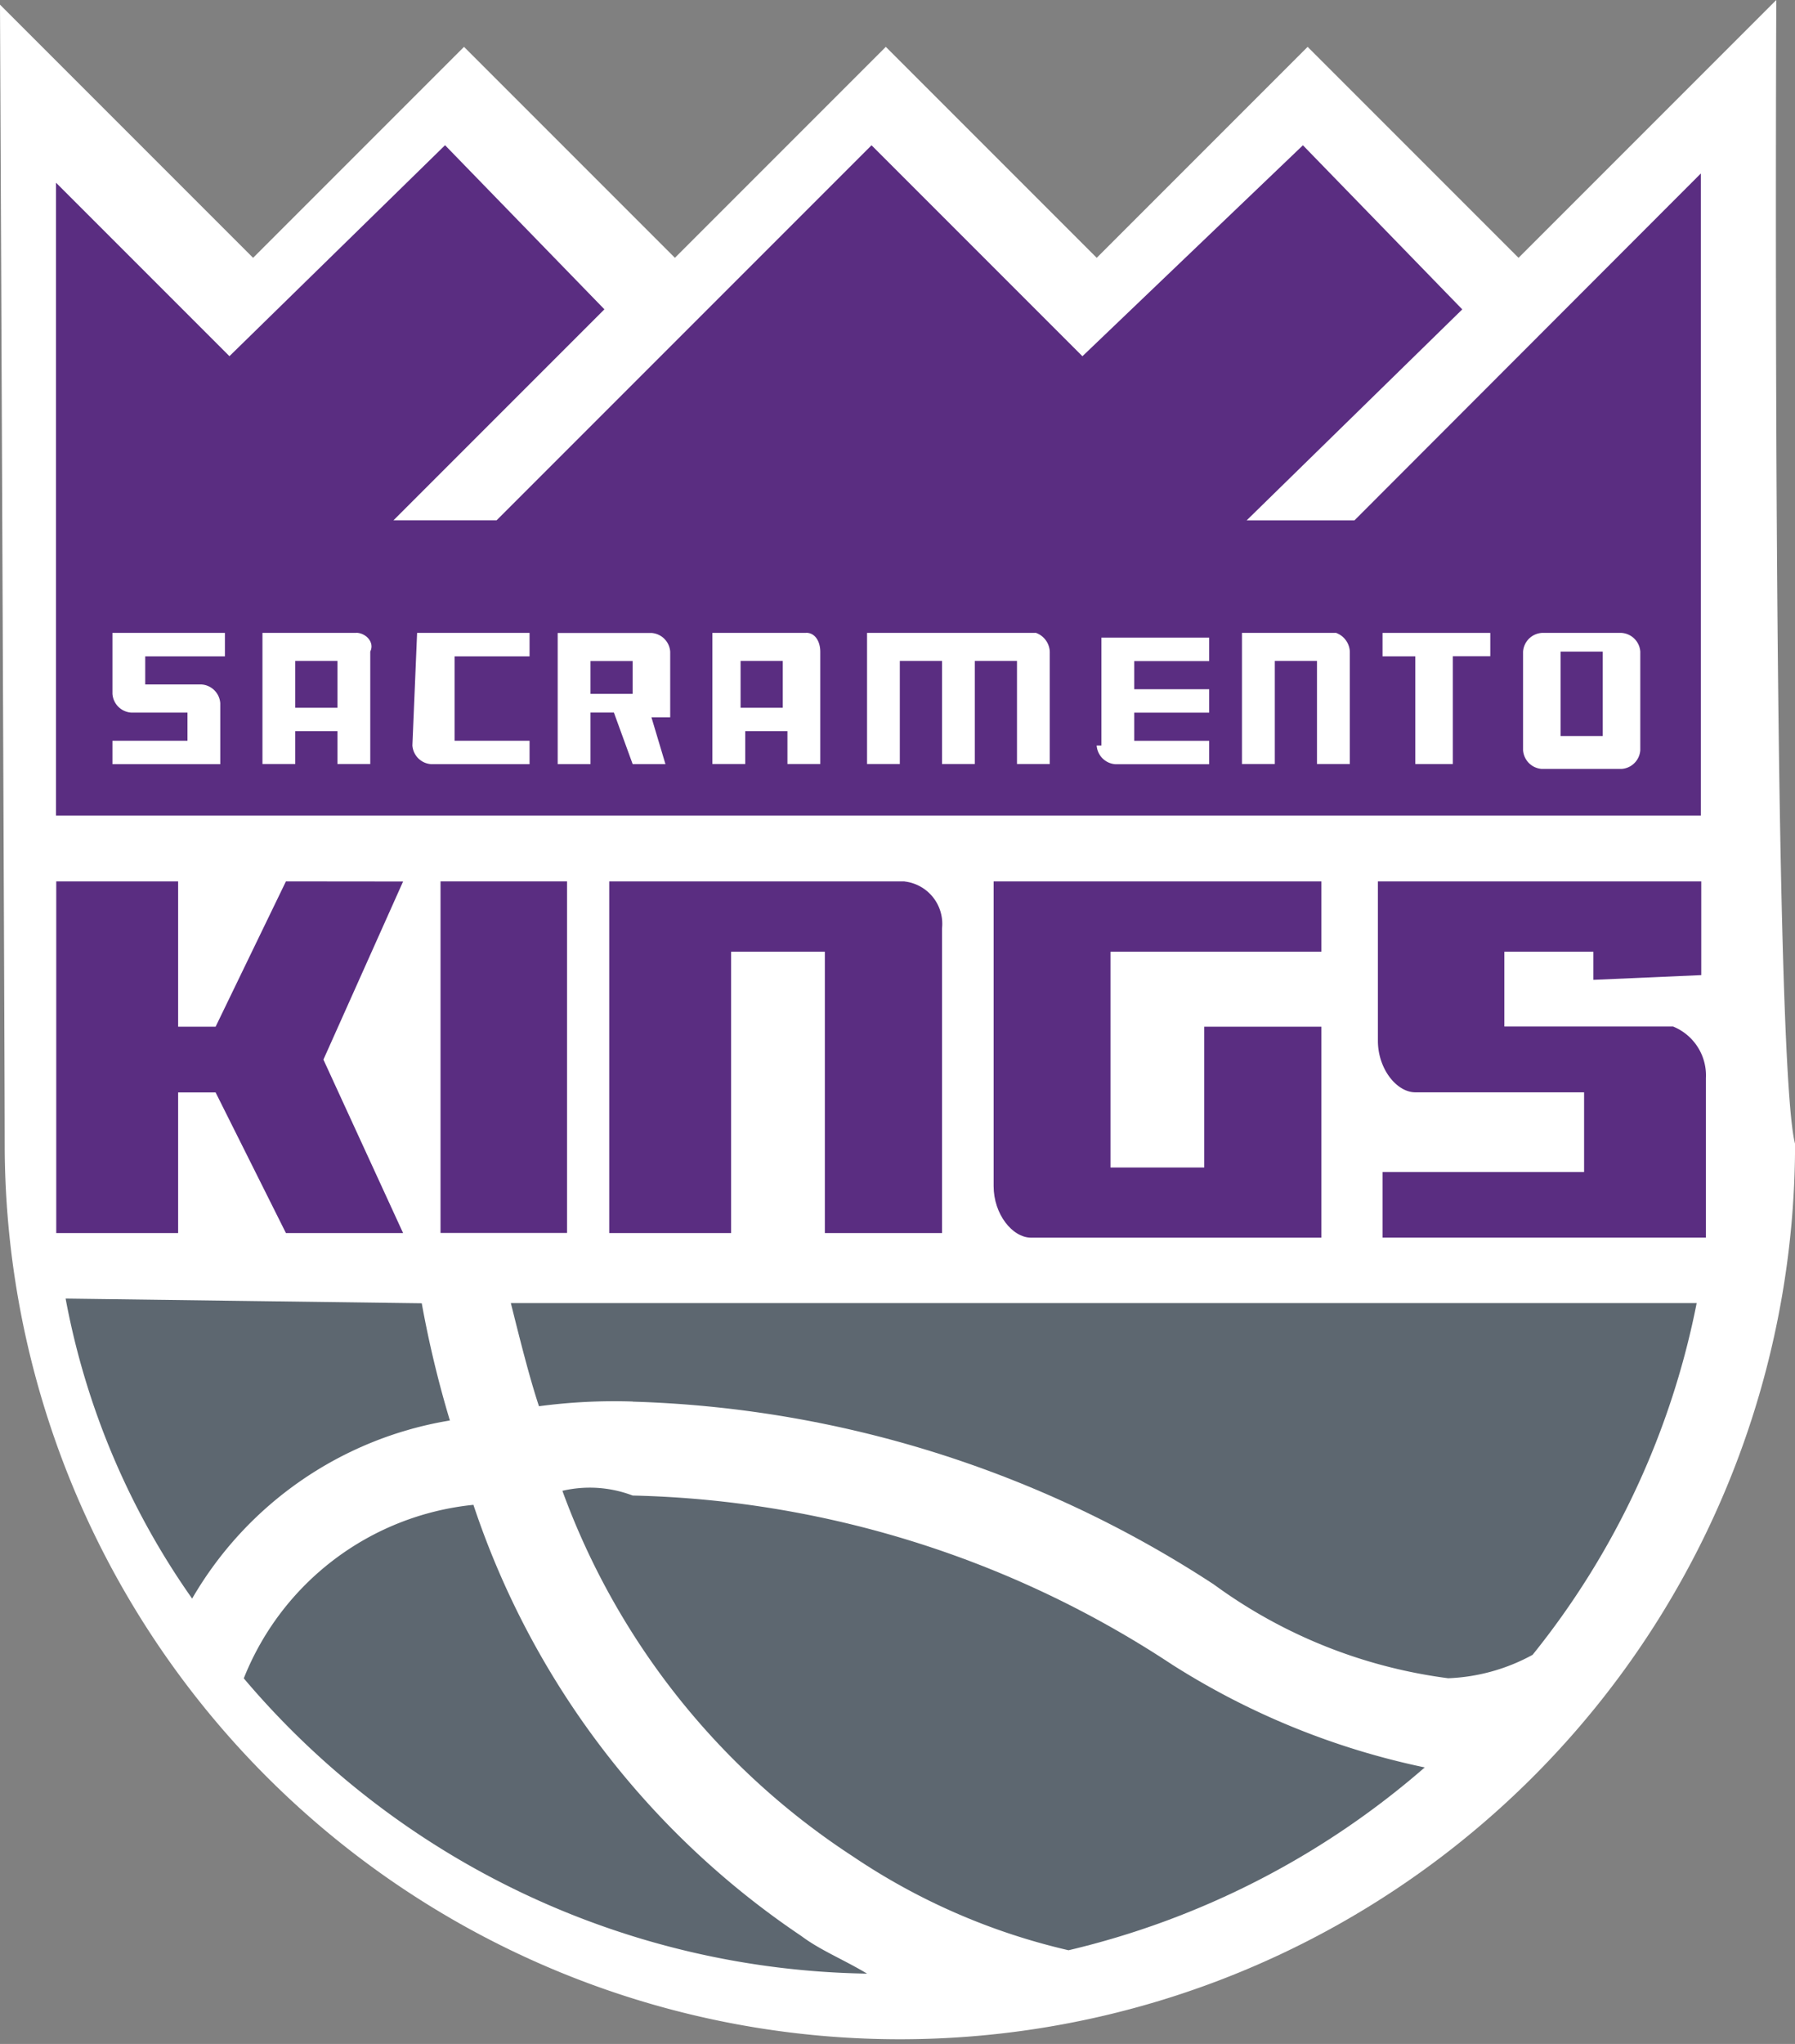 <svg xmlns="http://www.w3.org/2000/svg" width="30.12" height="34.288" viewBox="0 0 30.12 34.288">
  <rect x="0" y="0" width="30.12" height="34.288" fill="#808080" stroke="none"/>
  <g id="Groupe_9827" data-name="Groupe 9827" transform="translate(-14908.856 -10341.096)">
    <path id="Tracé_5" data-name="Tracé 5" d="M670.906,369.8l-4.325,4.325-3.539-3.539h0l-3.539,3.539-3.539-3.539-3.539,3.539-3.539-3.539h0l-3.539,3.539-4.247-4.247s.079,17.616.079,19.11a15.021,15.021,0,1,0,30.042,0c-.393-1.494-.315-19.189-.315-19.189" transform="translate(14267.756 9971.296)" fill="#fff"/>
    <path id="Tracé_6" data-name="Tracé 6" d="M654.045,399.251a18.815,18.815,0,0,1,9.752,3.067,8.5,8.5,0,0,0,3.932,1.573,3.2,3.2,0,0,0,1.416-.393,13.586,13.586,0,0,0,2.753-5.9H652c.157.629.315,1.258.472,1.73a9.534,9.534,0,0,1,1.573-.079" transform="translate(14265.428 9965.358)" fill="#5d6770"/>
    <path id="Tracé_7" data-name="Tracé 7" d="M642.5,397.5a12.8,12.8,0,0,0,2.123,5.033,6.153,6.153,0,0,1,4.325-2.988,17.826,17.826,0,0,1-.472-1.966L642.5,397.5Z" transform="translate(14267.457 9965.38)" fill="#5d6770"/>
    <path id="Tracé_8" data-name="Tracé 8" d="M656.917,409.686ZM646.3,404.81a13.978,13.978,0,0,0,10.459,4.954c-.393-.236-.786-.393-1.1-.629a14.066,14.066,0,0,1-5.505-7.235,4.65,4.65,0,0,0-3.853,2.91" transform="translate(14266.646 9964.44)" fill="#5d6770"/>
    <path id="Tracé_9" data-name="Tracé 9" d="M653.1,401.586a12.388,12.388,0,0,0,4.876,6.134,10.805,10.805,0,0,0,3.617,1.573,13.992,13.992,0,0,0,5.977-3.067,12.748,12.748,0,0,1-4.247-1.73,17.111,17.111,0,0,0-9.044-2.831,2.023,2.023,0,0,0-1.18-.079" transform="translate(14265.193 9964.519)" fill="#5d6770"/>
    <path id="Tracé_10" data-name="Tracé 10" d="M659.054,388.6H654.1v5.9h2.045V389.78h1.573V394.5h1.966v-5.112a.714.714,0,0,0-.629-.786" transform="translate(14264.979 9967.281)" fill="#5a2d81"/>
    <path id="Tracé_11" data-name="Tracé 11" d="M662.457,388.6H662.3v5.112c0,.472.315.865.629.865H667.8v-3.539h-1.966V393.4h-1.573V389.78H667.8V388.6h-5.348Z" transform="translate(14263.229 9967.281)" fill="#5a2d81"/>
    <path id="Tracé_12" data-name="Tracé 12" d="M646.154,388.6l-1.18,2.438h-.629V388.6H642.3v5.9h2.045v-2.359h.629l1.18,2.359h1.966l-1.337-2.91,1.337-2.988Z" transform="translate(14267.5 9967.281)" fill="#5a2d81"/>
    <rect id="Rectangle_1" data-name="Rectangle 1" width="2.123" height="5.898" transform="translate(14916.248 10355.881)" fill="#5a2d81"/>
    <path id="Tracé_13" data-name="Tracé 13" d="M675.926,390.173V388.6H670.5v2.674c0,.472.315.865.629.865h2.831v1.337h-3.382v1.1h5.426V391.9a.885.885,0,0,0-.551-.865h-2.831V389.78h1.494v.472l1.809-.079Z" transform="translate(14261.477 9967.281)" fill="#5a2d81"/>
    <path id="Tracé_14" data-name="Tracé 14" d="M664.084,379.191h-1.809l3.618-3.539-2.674-2.753-3.7,3.539-3.539-3.539-6.291,6.291h-1.73l3.539-3.539-2.674-2.753-3.618,3.539-2.91-2.91v10.617h27.6V373.372Z" transform="translate(14267.5 9970.634)" fill="#5a2d81"/>
    <path id="Tracé_15" data-name="Tracé 15" d="M649.9,385.187a.338.338,0,0,0,.315.315h1.651v-.393h-1.258v-1.416h1.258V383.3h-1.887l-.079,1.887Z" transform="translate(14265.876 9968.413)" fill="#fff"/>
    <path id="Tracé_16" data-name="Tracé 16" d="M648.273,383.3H646.7v2.2h.55v-.551h.708v.551h.551v-1.887c.079-.157-.079-.315-.236-.315m-.315,1.258h-.708v-.786h.708Z" transform="translate(14266.56 9968.413)" fill="#fff"/>
    <path id="Tracé_17" data-name="Tracé 17" d="M675.251,383.3h-1.337a.338.338,0,0,0-.315.315v1.652a.338.338,0,0,0,.315.315h1.337a.338.338,0,0,0,.315-.315v-1.652a.338.338,0,0,0-.315-.315m-.315,1.73h-.708v-1.416h.708Z" transform="translate(14260.814 9968.413)" fill="#fff"/>
    <path id="Tracé_18" data-name="Tracé 18" d="M643.5,384.322a.338.338,0,0,0,.315.315h.944v.472H643.5v.393h1.809V384.48a.338.338,0,0,0-.315-.315h-.944v-.472h1.337V383.3H643.5Z" transform="translate(14267.243 9968.413)" fill="#fff"/>
    <path id="Tracé_19" data-name="Tracé 19" d="M657.873,383.3H656.3v2.2h.551v-.551h.708v.551h.551v-1.887c0-.157-.079-.315-.236-.315m-.393,1.258h-.708v-.786h.708Z" transform="translate(14264.51 9968.413)" fill="#fff"/>
    <path id="Tracé_20" data-name="Tracé 20" d="M670.6,383.693h.55V385.5h.629v-1.809h.629V383.3H670.6Z" transform="translate(14261.455 9968.413)" fill="#fff"/>
    <path id="Tracé_21" data-name="Tracé 21" d="M662.431,383.3H659.6v2.2h.55v-1.73h.708v1.73h.55v-1.73h.708v1.73h.55v-1.887a.351.351,0,0,0-.236-.315" transform="translate(14263.805 9968.413)" fill="#fff"/>
    <path id="Tracé_22" data-name="Tracé 22" d="M669.173,383.3H667.6v2.2h.551v-1.73h.708v1.73h.551v-1.887a.351.351,0,0,0-.236-.315" transform="translate(14262.096 9968.413)" fill="#fff"/>
    <path id="Tracé_23" data-name="Tracé 23" d="M664.5,385.209a.338.338,0,0,0,.315.315h1.573v-.393h-1.258v-.472h1.258v-.393h-1.258v-.472h1.258V383.4h-1.809v1.809Z" transform="translate(14262.758 9968.392)" fill="#fff"/>
    <path id="Tracé_24" data-name="Tracé 24" d="M654.573,384.716h.315v-1.1a.338.338,0,0,0-.315-.315H653v2.2h.55v-.865h.393l.315.865h.55Zm-.315-.393h-.708v-.551h.708Z" transform="translate(14265.214 9968.413)" fill="#fff"/>
  </g>
</svg>
